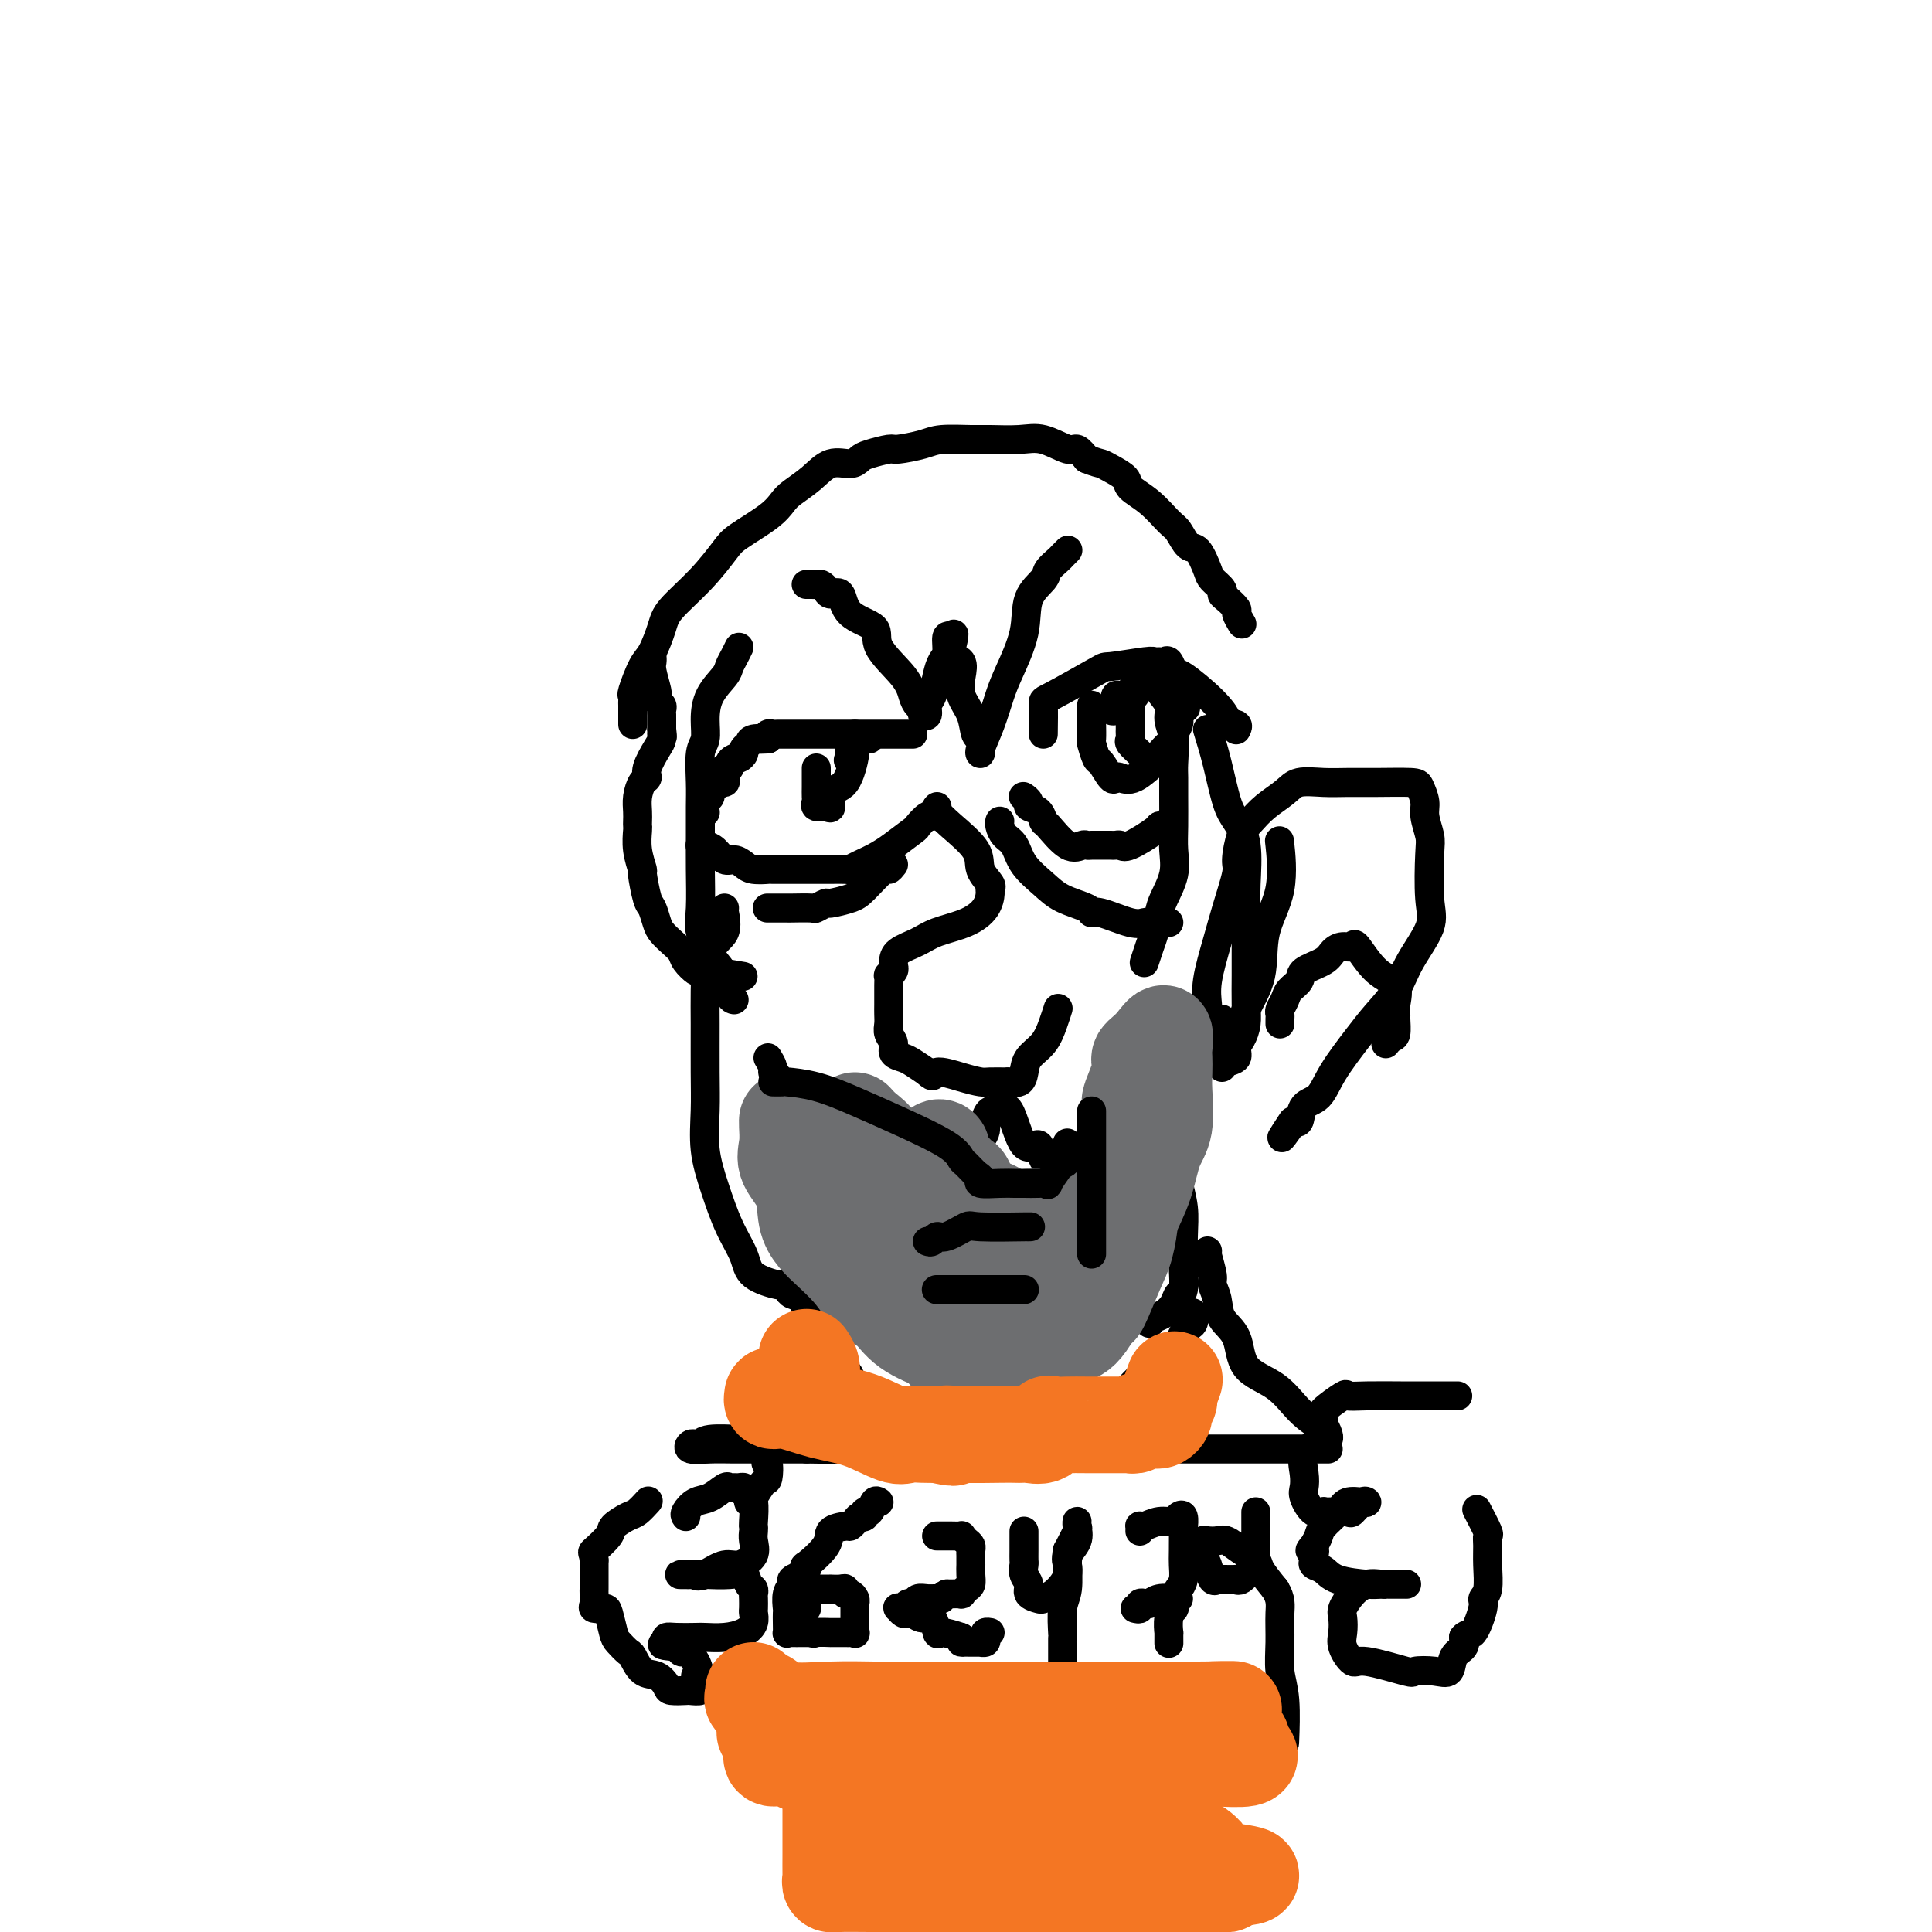 <svg viewBox='0 0 400 400' version='1.1' xmlns='http://www.w3.org/2000/svg' xmlns:xlink='http://www.w3.org/1999/xlink'><g fill='none' stroke='rgb(0,0,0)' stroke-width='6' stroke-linecap='round' stroke-linejoin='round'><path d='M131,150c-0.001,-1.176 -0.002,-2.353 0,-3c0.002,-0.647 0.007,-0.765 0,-1c-0.007,-0.235 -0.024,-0.588 0,-1c0.024,-0.412 0.090,-0.883 0,-1c-0.090,-0.117 -0.337,0.120 0,-1c0.337,-1.120 1.257,-3.595 2,-5c0.743,-1.405 1.309,-1.738 2,-3c0.691,-1.262 1.508,-3.453 2,-5c0.492,-1.547 0.659,-2.451 2,-4c1.341,-1.549 3.854,-3.742 6,-6c2.146,-2.258 3.924,-4.582 5,-6c1.076,-1.418 1.449,-1.929 3,-3c1.551,-1.071 4.280,-2.701 6,-4c1.720,-1.299 2.432,-2.267 3,-3c0.568,-0.733 0.992,-1.233 2,-2c1.008,-0.767 2.599,-1.802 4,-3c1.401,-1.198 2.610,-2.560 4,-3c1.390,-0.440 2.960,0.040 4,0c1.040,-0.040 1.549,-0.602 2,-1c0.451,-0.398 0.845,-0.632 2,-1c1.155,-0.368 3.072,-0.869 4,-1c0.928,-0.131 0.868,0.108 2,0c1.132,-0.108 3.457,-0.564 5,-1c1.543,-0.436 2.305,-0.851 4,-1c1.695,-0.149 4.324,-0.032 6,0c1.676,0.032 2.399,-0.021 4,0c1.601,0.021 4.081,0.116 6,0c1.919,-0.116 3.277,-0.443 5,0c1.723,0.443 3.810,1.658 5,2c1.190,0.342 1.483,-0.188 2,0c0.517,0.188 1.259,1.094 2,2'/><path d='M225,95c1.998,0.811 2.494,0.838 3,1c0.506,0.162 1.021,0.460 2,1c0.979,0.540 2.422,1.322 3,2c0.578,0.678 0.290,1.251 1,2c0.710,0.749 2.416,1.675 4,3c1.584,1.325 3.044,3.048 4,4c0.956,0.952 1.407,1.133 2,2c0.593,0.867 1.330,2.421 2,3c0.670,0.579 1.275,0.183 2,1c0.725,0.817 1.569,2.848 2,4c0.431,1.152 0.449,1.426 1,2c0.551,0.574 1.635,1.448 2,2c0.365,0.552 0.010,0.782 0,1c-0.010,0.218 0.323,0.423 1,1c0.677,0.577 1.697,1.526 2,2c0.303,0.474 -0.111,0.474 0,1c0.111,0.526 0.746,1.579 1,2c0.254,0.421 0.127,0.211 0,0'/><path d='M167,121c-0.089,0.001 -0.178,0.003 0,0c0.178,-0.003 0.624,-0.010 1,0c0.376,0.010 0.682,0.038 1,0c0.318,-0.038 0.648,-0.141 1,0c0.352,0.141 0.726,0.526 1,1c0.274,0.474 0.447,1.037 1,1c0.553,-0.037 1.486,-0.674 2,0c0.514,0.674 0.610,2.659 2,4c1.390,1.341 4.074,2.037 5,3c0.926,0.963 0.095,2.194 1,4c0.905,1.806 3.548,4.186 5,6c1.452,1.814 1.714,3.062 2,4c0.286,0.938 0.598,1.565 1,2c0.402,0.435 0.895,0.676 1,1c0.105,0.324 -0.179,0.729 0,1c0.179,0.271 0.821,0.406 1,0c0.179,-0.406 -0.106,-1.353 0,-2c0.106,-0.647 0.602,-0.993 1,-2c0.398,-1.007 0.698,-2.673 1,-4c0.302,-1.327 0.607,-2.314 1,-3c0.393,-0.686 0.875,-1.069 1,-2c0.125,-0.931 -0.107,-2.409 0,-3c0.107,-0.591 0.554,-0.296 1,0'/><path d='M197,132c0.960,-1.982 0.361,0.563 0,2c-0.361,1.437 -0.482,1.765 0,2c0.482,0.235 1.568,0.375 2,1c0.432,0.625 0.211,1.735 0,3c-0.211,1.265 -0.410,2.685 0,4c0.410,1.315 1.431,2.524 2,4c0.569,1.476 0.687,3.218 1,4c0.313,0.782 0.822,0.602 1,1c0.178,0.398 0.026,1.373 0,2c-0.026,0.627 0.075,0.905 0,1c-0.075,0.095 -0.324,0.005 0,-1c0.324,-1.005 1.222,-2.926 2,-5c0.778,-2.074 1.435,-4.303 2,-6c0.565,-1.697 1.039,-2.863 2,-5c0.961,-2.137 2.408,-5.245 3,-8c0.592,-2.755 0.329,-5.158 1,-7c0.671,-1.842 2.274,-3.124 3,-4c0.726,-0.876 0.573,-1.345 1,-2c0.427,-0.655 1.434,-1.495 2,-2c0.566,-0.505 0.691,-0.674 1,-1c0.309,-0.326 0.803,-0.807 1,-1c0.197,-0.193 0.099,-0.096 0,0'/><path d='M216,152c0.036,-2.455 0.073,-4.910 0,-6c-0.073,-1.090 -0.255,-0.814 2,-2c2.255,-1.186 6.947,-3.835 9,-5c2.053,-1.165 1.467,-0.848 3,-1c1.533,-0.152 5.184,-0.775 7,-1c1.816,-0.225 1.796,-0.053 2,0c0.204,0.053 0.631,-0.014 1,0c0.369,0.014 0.679,0.110 1,0c0.321,-0.110 0.655,-0.426 1,0c0.345,0.426 0.703,1.592 1,2c0.297,0.408 0.532,0.056 2,1c1.468,0.944 4.169,3.185 6,5c1.831,1.815 2.792,3.205 3,4c0.208,0.795 -0.336,0.997 0,1c0.336,0.003 1.552,-0.191 2,0c0.448,0.191 0.128,0.769 0,1c-0.128,0.231 -0.064,0.116 0,0'/><path d='M189,152c-0.278,0.000 -0.556,0.000 -1,0c-0.444,-0.000 -1.054,-0.000 -2,0c-0.946,0.000 -2.229,0.000 -4,0c-1.771,-0.000 -4.029,-0.000 -6,0c-1.971,0.000 -3.655,0.000 -5,0c-1.345,-0.000 -2.353,-0.000 -3,0c-0.647,0.000 -0.934,0.000 -1,0c-0.066,-0.000 0.088,-0.000 0,0c-0.088,0.000 -0.419,0.000 -1,0c-0.581,-0.000 -1.413,-0.000 -2,0c-0.587,0.000 -0.931,0.000 -1,0c-0.069,-0.000 0.135,-0.001 0,0c-0.135,0.001 -0.611,0.004 -1,0c-0.389,-0.004 -0.693,-0.015 -1,0c-0.307,0.015 -0.618,0.056 -1,0c-0.382,-0.056 -0.833,-0.207 -1,0c-0.167,0.207 -0.048,0.774 0,1c0.048,0.226 0.024,0.113 0,0'/><path d='M159,153c-4.758,0.167 -1.652,0.086 -1,0c0.652,-0.086 -1.149,-0.177 -2,0c-0.851,0.177 -0.753,0.621 -1,1c-0.247,0.379 -0.841,0.693 -1,1c-0.159,0.307 0.116,0.608 0,1c-0.116,0.392 -0.623,0.875 -1,1c-0.377,0.125 -0.623,-0.107 -1,0c-0.377,0.107 -0.886,0.553 -1,1c-0.114,0.447 0.168,0.894 0,1c-0.168,0.106 -0.785,-0.130 -1,0c-0.215,0.130 -0.028,0.626 0,1c0.028,0.374 -0.102,0.625 0,1c0.102,0.375 0.435,0.874 0,1c-0.435,0.126 -1.637,-0.122 -2,0c-0.363,0.122 0.113,0.615 0,1c-0.113,0.385 -0.815,0.664 -1,1c-0.185,0.336 0.146,0.729 0,1c-0.146,0.271 -0.770,0.419 -1,1c-0.230,0.581 -0.066,1.595 0,2c0.066,0.405 0.033,0.203 0,0'/><path d='M145,175c-0.065,0.014 -0.131,0.027 0,0c0.131,-0.027 0.458,-0.096 1,0c0.542,0.096 1.298,0.355 2,1c0.702,0.645 1.349,1.675 2,2c0.651,0.325 1.307,-0.057 2,0c0.693,0.057 1.422,0.551 2,1c0.578,0.449 1.003,0.852 2,1c0.997,0.148 2.565,0.040 3,0c0.435,-0.040 -0.265,-0.011 1,0c1.265,0.011 4.493,0.003 6,0c1.507,-0.003 1.292,-0.000 2,0c0.708,0.000 2.338,-0.002 3,0c0.662,0.002 0.357,0.009 1,0c0.643,-0.009 2.233,-0.035 3,0c0.767,0.035 0.709,0.132 1,0c0.291,-0.132 0.930,-0.491 2,-1c1.070,-0.509 2.572,-1.168 4,-2c1.428,-0.832 2.781,-1.838 3,-2c0.219,-0.162 -0.698,0.521 0,0c0.698,-0.521 3.010,-2.244 4,-3c0.990,-0.756 0.657,-0.543 1,-1c0.343,-0.457 1.362,-1.585 2,-2c0.638,-0.415 0.897,-0.119 1,0c0.103,0.119 0.052,0.059 0,0'/><path d='M212,165c-0.127,-0.087 -0.255,-0.173 0,0c0.255,0.173 0.892,0.606 1,1c0.108,0.394 -0.313,0.747 0,1c0.313,0.253 1.358,0.404 2,1c0.642,0.596 0.879,1.638 1,2c0.121,0.362 0.126,0.044 1,1c0.874,0.956 2.618,3.184 4,4c1.382,0.816 2.401,0.219 3,0c0.599,-0.219 0.776,-0.058 1,0c0.224,0.058 0.494,0.015 1,0c0.506,-0.015 1.249,-0.001 2,0c0.751,0.001 1.512,-0.010 2,0c0.488,0.010 0.704,0.041 1,0c0.296,-0.041 0.670,-0.155 1,0c0.330,0.155 0.614,0.578 2,0c1.386,-0.578 3.874,-2.159 5,-3c1.126,-0.841 0.890,-0.944 1,-1c0.110,-0.056 0.566,-0.067 1,0c0.434,0.067 0.848,0.210 1,0c0.152,-0.210 0.044,-0.774 0,-1c-0.044,-0.226 -0.022,-0.113 0,0'/><path d='M194,167c-0.192,0.208 -0.384,0.416 0,1c0.384,0.584 1.342,1.543 3,3c1.658,1.457 4.014,3.411 5,5c0.986,1.589 0.603,2.813 1,4c0.397,1.187 1.575,2.338 2,3c0.425,0.662 0.098,0.835 0,1c-0.098,0.165 0.033,0.323 0,1c-0.033,0.677 -0.229,1.872 -1,3c-0.771,1.128 -2.115,2.190 -4,3c-1.885,0.810 -4.309,1.369 -6,2c-1.691,0.631 -2.648,1.335 -4,2c-1.352,0.665 -3.098,1.293 -4,2c-0.902,0.707 -0.960,1.494 -1,2c-0.040,0.506 -0.063,0.730 0,1c0.063,0.270 0.213,0.586 0,1c-0.213,0.414 -0.789,0.926 -1,1c-0.211,0.074 -0.057,-0.290 0,0c0.057,0.290 0.015,1.232 0,2c-0.015,0.768 -0.005,1.360 0,2c0.005,0.640 0.006,1.326 0,2c-0.006,0.674 -0.017,1.336 0,2c0.017,0.664 0.063,1.330 0,2c-0.063,0.670 -0.236,1.345 0,2c0.236,0.655 0.881,1.292 1,2c0.119,0.708 -0.288,1.489 0,2c0.288,0.511 1.270,0.753 2,1c0.730,0.247 1.209,0.499 2,1c0.791,0.501 1.896,1.250 3,2'/><path d='M192,222c1.447,1.503 1.064,0.259 2,0c0.936,-0.259 3.191,0.466 5,1c1.809,0.534 3.171,0.876 4,1c0.829,0.124 1.126,0.028 2,0c0.874,-0.028 2.327,0.012 3,0c0.673,-0.012 0.568,-0.074 1,0c0.432,0.074 1.400,0.285 2,0c0.600,-0.285 0.830,-1.064 1,-2c0.170,-0.936 0.280,-2.027 1,-3c0.720,-0.973 2.049,-1.828 3,-3c0.951,-1.172 1.525,-2.662 2,-4c0.475,-1.338 0.850,-2.525 1,-3c0.150,-0.475 0.075,-0.237 0,0'/><path d='M169,159c0.000,0.212 0.001,0.424 0,1c-0.001,0.576 -0.002,1.517 0,2c0.002,0.483 0.007,0.507 0,1c-0.007,0.493 -0.026,1.456 0,2c0.026,0.544 0.095,0.671 0,1c-0.095,0.329 -0.356,0.860 0,1c0.356,0.140 1.329,-0.113 2,0c0.671,0.113 1.041,0.591 1,0c-0.041,-0.591 -0.494,-2.252 0,-3c0.494,-0.748 1.936,-0.582 3,-2c1.064,-1.418 1.749,-4.419 2,-6c0.251,-1.581 0.067,-1.743 0,-2c-0.067,-0.257 -0.018,-0.608 0,-1c0.018,-0.392 0.005,-0.826 0,-1c-0.005,-0.174 -0.003,-0.087 0,0'/><path d='M226,146c-0.001,0.203 -0.001,0.405 0,1c0.001,0.595 0.004,1.582 0,2c-0.004,0.418 -0.013,0.267 0,1c0.013,0.733 0.049,2.351 0,3c-0.049,0.649 -0.182,0.328 0,1c0.182,0.672 0.677,2.337 1,3c0.323,0.663 0.472,0.325 1,1c0.528,0.675 1.436,2.364 2,3c0.564,0.636 0.786,0.217 1,0c0.214,-0.217 0.420,-0.234 1,0c0.580,0.234 1.532,0.719 3,0c1.468,-0.719 3.451,-2.640 5,-4c1.549,-1.360 2.664,-2.158 3,-3c0.336,-0.842 -0.106,-1.728 0,-3c0.106,-1.272 0.760,-2.928 1,-4c0.240,-1.072 0.065,-1.558 0,-2c-0.065,-0.442 -0.018,-0.841 0,-1c0.018,-0.159 0.009,-0.080 0,0'/><path d='M235,144c-0.423,0.336 -0.845,0.671 -1,1c-0.155,0.329 -0.041,0.651 0,1c0.041,0.349 0.011,0.723 0,1c-0.011,0.277 -0.002,0.456 0,1c0.002,0.544 -0.001,1.454 0,2c0.001,0.546 0.007,0.727 0,1c-0.007,0.273 -0.028,0.637 0,1c0.028,0.363 0.105,0.726 0,1c-0.105,0.274 -0.390,0.460 0,1c0.390,0.540 1.457,1.434 2,2c0.543,0.566 0.561,0.805 1,1c0.439,0.195 1.298,0.348 2,0c0.702,-0.348 1.246,-1.195 2,-2c0.754,-0.805 1.719,-1.566 2,-2c0.281,-0.434 -0.121,-0.541 0,-1c0.121,-0.459 0.764,-1.271 1,-2c0.236,-0.729 0.063,-1.376 0,-2c-0.063,-0.624 -0.017,-1.225 0,-2c0.017,-0.775 0.005,-1.723 0,-2c-0.005,-0.277 -0.001,0.118 0,0c0.001,-0.118 0.000,-0.748 0,-1c-0.000,-0.252 -0.000,-0.126 0,0'/><path d='M232,144c0.114,0.024 0.228,0.048 0,0c-0.228,-0.048 -0.797,-0.169 -1,0c-0.203,0.169 -0.041,0.629 0,1c0.041,0.371 -0.041,0.652 0,1c0.041,0.348 0.204,0.762 0,1c-0.204,0.238 -0.774,0.300 -1,0c-0.226,-0.300 -0.106,-0.964 0,-1c0.106,-0.036 0.199,0.554 1,0c0.801,-0.554 2.309,-2.254 3,-3c0.691,-0.746 0.566,-0.540 1,-1c0.434,-0.460 1.426,-1.587 2,-2c0.574,-0.413 0.731,-0.112 1,0c0.269,0.112 0.649,0.036 1,0c0.351,-0.036 0.671,-0.031 1,0c0.329,0.031 0.666,0.088 1,0c0.334,-0.088 0.664,-0.322 1,0c0.336,0.322 0.678,1.200 1,2c0.322,0.800 0.625,1.523 1,2c0.375,0.477 0.821,0.708 1,1c0.179,0.292 0.089,0.646 0,1'/><path d='M245,146c0.833,1.000 0.417,0.500 0,0'/><path d='M180,153c-0.447,-0.007 -0.894,-0.013 -1,0c-0.106,0.013 0.129,0.046 0,0c-0.129,-0.046 -0.623,-0.171 -1,0c-0.377,0.171 -0.637,0.637 -1,1c-0.363,0.363 -0.829,0.623 -1,1c-0.171,0.377 -0.046,0.871 0,1c0.046,0.129 0.013,-0.106 0,0c-0.013,0.106 -0.007,0.553 0,1'/><path d='M176,157c-0.667,0.667 -0.333,0.333 0,0'/><path d='M185,179c-0.415,0.530 -0.830,1.060 -1,1c-0.170,-0.060 -0.096,-0.711 -1,0c-0.904,0.711 -2.786,2.783 -4,4c-1.214,1.217 -1.761,1.580 -3,2c-1.239,0.420 -3.169,0.897 -4,1c-0.831,0.103 -0.561,-0.169 -1,0c-0.439,0.169 -1.587,0.777 -2,1c-0.413,0.223 -0.090,0.060 -1,0c-0.910,-0.060 -3.053,-0.016 -4,0c-0.947,0.016 -0.697,0.004 -1,0c-0.303,-0.004 -1.158,-0.001 -2,0c-0.842,0.001 -1.669,0.000 -2,0c-0.331,-0.000 -0.165,-0.000 0,0'/><path d='M207,170c-0.062,0.232 -0.123,0.463 0,1c0.123,0.537 0.432,1.379 1,2c0.568,0.621 1.396,1.020 2,2c0.604,0.980 0.984,2.540 2,4c1.016,1.460 2.667,2.820 4,4c1.333,1.180 2.349,2.180 4,3c1.651,0.820 3.938,1.459 5,2c1.062,0.541 0.900,0.982 1,1c0.100,0.018 0.460,-0.387 2,0c1.540,0.387 4.258,1.568 6,2c1.742,0.432 2.508,0.116 3,0c0.492,-0.116 0.710,-0.031 1,0c0.290,0.031 0.652,0.008 1,0c0.348,-0.008 0.681,-0.002 1,0c0.319,0.002 0.624,0.001 1,0c0.376,-0.001 0.822,-0.000 1,0c0.178,0.000 0.089,0.000 0,0'/><path d='M159,219c0.445,0.731 0.891,1.463 1,2c0.109,0.537 -0.118,0.881 0,1c0.118,0.119 0.581,0.013 1,1c0.419,0.987 0.794,3.066 1,4c0.206,0.934 0.244,0.724 1,1c0.756,0.276 2.231,1.037 3,2c0.769,0.963 0.833,2.128 1,3c0.167,0.872 0.437,1.452 1,2c0.563,0.548 1.419,1.065 2,2c0.581,0.935 0.887,2.289 2,3c1.113,0.711 3.032,0.780 4,1c0.968,0.220 0.986,0.591 1,1c0.014,0.409 0.023,0.856 1,1c0.977,0.144 2.921,-0.016 4,0c1.079,0.016 1.295,0.207 3,0c1.705,-0.207 4.901,-0.814 7,-1c2.099,-0.186 3.100,0.048 5,-1c1.900,-1.048 4.699,-3.377 6,-5c1.301,-1.623 1.104,-2.538 1,-3c-0.104,-0.462 -0.114,-0.471 0,-1c0.114,-0.529 0.350,-1.579 1,-2c0.650,-0.421 1.712,-0.215 2,0c0.288,0.215 -0.198,0.437 0,0c0.198,-0.437 1.078,-1.532 2,0c0.922,1.532 1.884,5.693 3,7c1.116,1.307 2.385,-0.238 3,0c0.615,0.238 0.576,2.260 1,3c0.424,0.740 1.309,0.198 2,0c0.691,-0.198 1.186,-0.053 2,0c0.814,0.053 1.947,0.015 3,0c1.053,-0.015 2.027,-0.008 3,0'/><path d='M226,240c2.033,0.080 2.115,0.280 3,0c0.885,-0.280 2.573,-1.038 4,-2c1.427,-0.962 2.594,-2.127 4,-3c1.406,-0.873 3.050,-1.455 4,-3c0.950,-1.545 1.206,-4.054 2,-6c0.794,-1.946 2.125,-3.331 3,-5c0.875,-1.669 1.295,-3.624 2,-5c0.705,-1.376 1.695,-2.172 2,-3c0.305,-0.828 -0.076,-1.686 0,-2c0.076,-0.314 0.608,-0.084 1,0c0.392,0.084 0.644,0.023 1,0c0.356,-0.023 0.816,-0.006 1,0c0.184,0.006 0.092,0.003 0,0'/><path d='M189,253c0.642,0.000 1.284,0.000 2,0c0.716,0.000 1.505,0.000 3,0c1.495,0.000 3.697,0.000 5,0c1.303,-0.000 1.708,0.000 4,0c2.292,0.000 6.470,0.000 9,0c2.530,-0.000 3.412,-0.000 4,0c0.588,0.000 0.882,0.000 1,0c0.118,0.000 0.059,0.000 0,0'/><path d='M176,264c1.150,-0.000 2.301,-0.000 3,0c0.699,0.000 0.947,0.001 2,0c1.053,-0.001 2.911,-0.003 4,0c1.089,0.003 1.410,0.011 2,0c0.590,-0.011 1.451,-0.042 2,0c0.549,0.042 0.786,0.155 1,0c0.214,-0.155 0.404,-0.580 1,-1c0.596,-0.420 1.599,-0.834 2,-1c0.401,-0.166 0.201,-0.083 0,0'/><path d='M150,188c-0.083,0.036 -0.166,0.073 0,1c0.166,0.927 0.580,2.745 0,4c-0.580,1.255 -2.155,1.946 -3,4c-0.845,2.054 -0.960,5.471 -1,8c-0.040,2.529 -0.005,4.172 0,7c0.005,2.828 -0.018,6.842 0,10c0.018,3.158 0.078,5.460 0,8c-0.078,2.540 -0.295,5.317 0,8c0.295,2.683 1.102,5.273 2,8c0.898,2.727 1.886,5.592 3,8c1.114,2.408 2.354,4.361 3,6c0.646,1.639 0.697,2.964 2,4c1.303,1.036 3.858,1.782 5,2c1.142,0.218 0.870,-0.091 1,0c0.130,0.091 0.663,0.581 1,1c0.337,0.419 0.480,0.765 1,1c0.520,0.235 1.419,0.358 2,1c0.581,0.642 0.844,1.803 1,3c0.156,1.197 0.206,2.432 1,4c0.794,1.568 2.331,3.470 4,5c1.669,1.530 3.469,2.687 4,4c0.531,1.313 -0.206,2.783 1,4c1.206,1.217 4.355,2.183 6,3c1.645,0.817 1.787,1.487 3,2c1.213,0.513 3.496,0.870 5,1c1.504,0.130 2.228,0.035 4,0c1.772,-0.035 4.593,-0.009 6,0c1.407,0.009 1.402,0.003 3,0c1.598,-0.003 4.799,-0.001 8,0'/><path d='M212,295c4.553,0.160 2.934,0.059 3,0c0.066,-0.059 1.815,-0.077 3,0c1.185,0.077 1.804,0.247 3,0c1.196,-0.247 2.967,-0.913 4,-1c1.033,-0.087 1.326,0.404 3,-1c1.674,-1.404 4.729,-4.704 7,-7c2.271,-2.296 3.757,-3.589 5,-4c1.243,-0.411 2.242,0.061 3,-1c0.758,-1.061 1.275,-3.656 2,-5c0.725,-1.344 1.657,-1.439 2,-2c0.343,-0.561 0.098,-1.589 0,-2c-0.098,-0.411 -0.049,-0.206 0,0'/><path d='M250,211c0.049,-0.902 0.098,-1.803 0,-3c-0.098,-1.197 -0.342,-2.688 0,-5c0.342,-2.312 1.271,-5.445 2,-8c0.729,-2.555 1.259,-4.532 2,-7c0.741,-2.468 1.695,-5.427 2,-7c0.305,-1.573 -0.038,-1.762 0,-3c0.038,-1.238 0.459,-3.527 1,-5c0.541,-1.473 1.204,-2.132 2,-3c0.796,-0.868 1.727,-1.945 3,-3c1.273,-1.055 2.889,-2.086 4,-3c1.111,-0.914 1.716,-1.709 3,-2c1.284,-0.291 3.247,-0.077 5,0c1.753,0.077 3.297,0.016 5,0c1.703,-0.016 3.566,0.014 6,0c2.434,-0.014 5.441,-0.071 7,0c1.559,0.071 1.672,0.271 2,1c0.328,0.729 0.872,1.986 1,3c0.128,1.014 -0.158,1.784 0,3c0.158,1.216 0.762,2.880 1,4c0.238,1.120 0.112,1.698 0,4c-0.112,2.302 -0.210,6.327 0,9c0.210,2.673 0.729,3.993 0,6c-0.729,2.007 -2.706,4.699 -4,7c-1.294,2.301 -1.907,4.210 -3,6c-1.093,1.790 -2.668,3.461 -4,5c-1.332,1.539 -2.423,2.945 -4,5c-1.577,2.055 -3.641,4.758 -5,7c-1.359,2.242 -2.014,4.024 -3,5c-0.986,0.976 -2.304,1.147 -3,2c-0.696,0.853 -0.770,2.386 -1,3c-0.230,0.614 -0.615,0.307 -1,0'/><path d='M268,232c-4.578,6.444 -2.022,2.556 -1,1c1.022,-1.556 0.511,-0.778 0,0'/><path d='M265,212c-0.007,-0.327 -0.014,-0.654 0,-1c0.014,-0.346 0.050,-0.712 0,-1c-0.050,-0.288 -0.185,-0.500 0,-1c0.185,-0.500 0.690,-1.289 1,-2c0.310,-0.711 0.425,-1.346 1,-2c0.575,-0.654 1.610,-1.328 2,-2c0.390,-0.672 0.136,-1.342 1,-2c0.864,-0.658 2.845,-1.305 4,-2c1.155,-0.695 1.483,-1.437 2,-2c0.517,-0.563 1.222,-0.945 2,-1c0.778,-0.055 1.630,0.219 2,0c0.370,-0.219 0.257,-0.931 1,0c0.743,0.931 2.343,3.504 4,5c1.657,1.496 3.373,1.914 4,3c0.627,1.086 0.165,2.840 0,4c-0.165,1.160 -0.034,1.726 0,2c0.034,0.274 -0.030,0.256 0,1c0.030,0.744 0.152,2.251 0,3c-0.152,0.749 -0.579,0.740 -1,1c-0.421,0.260 -0.834,0.789 -1,1c-0.166,0.211 -0.083,0.106 0,0'/><path d='M251,212c0.003,0.632 0.006,1.265 0,2c-0.006,0.735 -0.019,1.574 0,2c0.019,0.426 0.072,0.439 0,1c-0.072,0.561 -0.267,1.671 0,2c0.267,0.329 0.997,-0.123 1,0c0.003,0.123 -0.720,0.822 0,0c0.720,-0.822 2.884,-3.166 4,-5c1.116,-1.834 1.185,-3.158 2,-5c0.815,-1.842 2.376,-4.201 3,-7c0.624,-2.799 0.312,-6.039 1,-9c0.688,-2.961 2.378,-5.643 3,-9c0.622,-3.357 0.178,-7.388 0,-9c-0.178,-1.612 -0.089,-0.806 0,0'/><path d='M153,134c-0.318,0.656 -0.635,1.312 -1,2c-0.365,0.688 -0.776,1.409 -1,2c-0.224,0.591 -0.260,1.050 -1,2c-0.740,0.950 -2.184,2.389 -3,4c-0.816,1.611 -1.003,3.395 -1,5c0.003,1.605 0.197,3.032 0,4c-0.197,0.968 -0.785,1.476 -1,3c-0.215,1.524 -0.057,4.063 0,6c0.057,1.937 0.013,3.273 0,5c-0.013,1.727 0.003,3.846 0,6c-0.003,2.154 -0.027,4.344 0,7c0.027,2.656 0.105,5.777 0,8c-0.105,2.223 -0.393,3.548 0,5c0.393,1.452 1.468,3.030 2,4c0.532,0.970 0.521,1.332 1,2c0.479,0.668 1.448,1.643 2,3c0.552,1.357 0.687,3.096 1,4c0.313,0.904 0.804,0.973 1,1c0.196,0.027 0.098,0.014 0,0'/><path d='M243,240c0.453,1.157 0.906,2.315 1,3c0.094,0.685 -0.171,0.898 0,2c0.171,1.102 0.779,3.094 1,5c0.221,1.906 0.056,3.724 0,6c-0.056,2.276 -0.003,5.008 0,6c0.003,0.992 -0.043,0.245 0,1c0.043,0.755 0.177,3.014 0,4c-0.177,0.986 -0.664,0.699 -1,1c-0.336,0.301 -0.521,1.191 -1,2c-0.479,0.809 -1.252,1.536 -2,2c-0.748,0.464 -1.471,0.663 -2,1c-0.529,0.337 -0.866,0.810 -1,1c-0.134,0.190 -0.067,0.095 0,0'/><path d='M185,266c0.307,0.409 0.613,0.817 1,1c0.387,0.183 0.854,0.140 1,0c0.146,-0.140 -0.031,-0.377 1,0c1.031,0.377 3.268,1.369 6,2c2.732,0.631 5.958,0.900 8,1c2.042,0.100 2.901,0.030 5,0c2.099,-0.030 5.438,-0.022 9,0c3.562,0.022 7.346,0.057 9,0c1.654,-0.057 1.176,-0.208 1,0c-0.176,0.208 -0.050,0.774 0,1c0.050,0.226 0.025,0.113 0,0'/><path d='M250,151c0.663,2.148 1.326,4.297 2,7c0.674,2.703 1.357,5.962 2,8c0.643,2.038 1.244,2.856 2,4c0.756,1.144 1.667,2.614 2,5c0.333,2.386 0.089,5.688 0,8c-0.089,2.312 -0.023,3.633 0,6c0.023,2.367 0.004,5.779 0,8c-0.004,2.221 0.009,3.252 0,5c-0.009,1.748 -0.039,4.212 0,6c0.039,1.788 0.148,2.898 0,4c-0.148,1.102 -0.551,2.194 -1,3c-0.449,0.806 -0.944,1.327 -1,2c-0.056,0.673 0.325,1.500 0,2c-0.325,0.500 -1.357,0.673 -2,1c-0.643,0.327 -0.898,0.808 -1,1c-0.102,0.192 -0.051,0.096 0,0'/><path d='M135,136c-0.008,-0.083 -0.016,-0.166 0,0c0.016,0.166 0.057,0.579 0,1c-0.057,0.421 -0.212,0.848 0,2c0.212,1.152 0.793,3.030 1,4c0.207,0.970 0.041,1.033 0,1c-0.041,-0.033 0.041,-0.164 0,0c-0.041,0.164 -0.207,0.621 0,1c0.207,0.379 0.788,0.679 1,1c0.212,0.321 0.057,0.663 0,1c-0.057,0.337 -0.015,0.668 0,1c0.015,0.332 0.004,0.666 0,1c-0.004,0.334 -0.001,0.667 0,1c0.001,0.333 0.001,0.667 0,1'/><path d='M137,151c0.302,2.504 0.057,1.263 0,1c-0.057,-0.263 0.073,0.453 0,1c-0.073,0.547 -0.349,0.926 -1,2c-0.651,1.074 -1.677,2.844 -2,4c-0.323,1.156 0.057,1.700 0,2c-0.057,0.300 -0.551,0.357 -1,1c-0.449,0.643 -0.852,1.872 -1,3c-0.148,1.128 -0.041,2.156 0,3c0.041,0.844 0.015,1.506 0,2c-0.015,0.494 -0.019,0.821 0,1c0.019,0.179 0.061,0.209 0,1c-0.061,0.791 -0.224,2.343 0,4c0.224,1.657 0.834,3.420 1,4c0.166,0.580 -0.111,-0.025 0,1c0.111,1.025 0.610,3.678 1,5c0.390,1.322 0.672,1.313 1,2c0.328,0.687 0.703,2.070 1,3c0.297,0.930 0.518,1.406 1,2c0.482,0.594 1.226,1.307 2,2c0.774,0.693 1.578,1.366 2,2c0.422,0.634 0.461,1.228 1,2c0.539,0.772 1.577,1.722 2,2c0.423,0.278 0.229,-0.118 2,0c1.771,0.118 5.506,0.748 7,1c1.494,0.252 0.747,0.126 0,0'/><path d='M238,139c0.372,0.156 0.745,0.311 1,1c0.255,0.689 0.394,1.910 1,3c0.606,1.090 1.679,2.048 2,3c0.321,0.952 -0.110,1.897 0,3c0.110,1.103 0.762,2.363 1,4c0.238,1.637 0.063,3.651 0,5c-0.063,1.349 -0.015,2.032 0,3c0.015,0.968 -0.003,2.220 0,4c0.003,1.780 0.026,4.089 0,6c-0.026,1.911 -0.101,3.425 0,5c0.101,1.575 0.378,3.211 0,5c-0.378,1.789 -1.411,3.730 -2,5c-0.589,1.270 -0.732,1.868 -1,3c-0.268,1.132 -0.659,2.798 -1,4c-0.341,1.202 -0.630,1.939 -1,3c-0.370,1.061 -0.820,2.446 -1,3c-0.180,0.554 -0.090,0.277 0,0'/><path d='M142,314c-0.158,-0.210 -0.316,-0.420 0,-1c0.316,-0.580 1.107,-1.528 2,-2c0.893,-0.472 1.888,-0.466 3,-1c1.112,-0.534 2.340,-1.608 3,-2c0.660,-0.392 0.750,-0.102 1,0c0.250,0.102 0.659,0.016 1,0c0.341,-0.016 0.612,0.039 1,0c0.388,-0.039 0.892,-0.172 1,0c0.108,0.172 -0.181,0.649 0,1c0.181,0.351 0.833,0.577 1,1c0.167,0.423 -0.151,1.044 0,1c0.151,-0.044 0.772,-0.753 1,0c0.228,0.753 0.064,2.967 0,4c-0.064,1.033 -0.026,0.883 0,1c0.026,0.117 0.041,0.499 0,1c-0.041,0.501 -0.138,1.120 0,2c0.138,0.880 0.511,2.019 0,3c-0.511,0.981 -1.907,1.803 -3,2c-1.093,0.197 -1.884,-0.229 -3,0c-1.116,0.229 -2.558,1.115 -4,2'/><path d='M146,326c-1.945,0.619 -1.809,0.166 -2,0c-0.191,-0.166 -0.710,-0.045 -1,0c-0.290,0.045 -0.353,0.012 -1,0c-0.647,-0.012 -1.879,-0.005 -1,0c0.879,0.005 3.870,0.008 5,0c1.130,-0.008 0.397,-0.027 1,0c0.603,0.027 2.540,0.102 4,0c1.460,-0.102 2.444,-0.379 3,0c0.556,0.379 0.685,1.415 1,2c0.315,0.585 0.816,0.719 1,1c0.184,0.281 0.050,0.708 0,1c-0.050,0.292 -0.018,0.449 0,1c0.018,0.551 0.022,1.496 0,2c-0.022,0.504 -0.069,0.566 0,1c0.069,0.434 0.253,1.241 0,2c-0.253,0.759 -0.942,1.472 -2,2c-1.058,0.528 -2.483,0.873 -4,1c-1.517,0.127 -3.125,0.037 -4,0c-0.875,-0.037 -1.018,-0.020 -2,0c-0.982,0.020 -2.803,0.044 -4,0c-1.197,-0.044 -1.771,-0.155 -2,0c-0.229,0.155 -0.115,0.578 0,1'/><path d='M138,340c-2.384,0.779 0.657,0.727 2,1c1.343,0.273 0.987,0.871 1,1c0.013,0.129 0.395,-0.211 1,0c0.605,0.211 1.432,0.975 2,2c0.568,1.025 0.877,2.313 1,3c0.123,0.687 0.060,0.772 0,1c-0.060,0.228 -0.118,0.597 0,1c0.118,0.403 0.411,0.838 0,1c-0.411,0.162 -1.527,0.050 -2,0c-0.473,-0.050 -0.304,-0.039 -1,0c-0.696,0.039 -2.256,0.105 -3,0c-0.744,-0.105 -0.670,-0.380 -1,-1c-0.330,-0.620 -1.062,-1.584 -2,-2c-0.938,-0.416 -2.083,-0.283 -3,-1c-0.917,-0.717 -1.608,-2.283 -2,-3c-0.392,-0.717 -0.485,-0.585 -1,-1c-0.515,-0.415 -1.452,-1.379 -2,-2c-0.548,-0.621 -0.707,-0.900 -1,-2c-0.293,-1.100 -0.719,-3.019 -1,-4c-0.281,-0.981 -0.415,-1.022 -1,-1c-0.585,0.022 -1.621,0.109 -2,0c-0.379,-0.109 -0.102,-0.413 0,-1c0.102,-0.587 0.027,-1.459 0,-2c-0.027,-0.541 -0.007,-0.753 0,-1c0.007,-0.247 0.002,-0.528 0,-1c-0.002,-0.472 -0.001,-1.135 0,-2c0.001,-0.865 0.000,-1.933 0,-3'/><path d='M123,323c-0.177,-1.842 -0.620,-1.448 0,-2c0.620,-0.552 2.303,-2.050 3,-3c0.697,-0.950 0.408,-1.351 1,-2c0.592,-0.649 2.066,-1.545 3,-2c0.934,-0.455 1.328,-0.469 2,-1c0.672,-0.531 1.620,-1.580 2,-2c0.380,-0.420 0.190,-0.210 0,0'/><path d='M301,289c0.720,0.000 1.439,0.001 0,0c-1.439,-0.001 -5.037,-0.003 -7,0c-1.963,0.003 -2.293,0.011 -4,0c-1.707,-0.011 -4.793,-0.041 -7,0c-2.207,0.041 -3.534,0.153 -4,0c-0.466,-0.153 -0.069,-0.573 -1,0c-0.931,0.573 -3.188,2.138 -4,3c-0.812,0.862 -0.179,1.022 0,2c0.179,0.978 -0.097,2.774 -1,4c-0.903,1.226 -2.433,1.881 -3,3c-0.567,1.119 -0.172,2.703 0,4c0.172,1.297 0.122,2.309 0,3c-0.122,0.691 -0.315,1.061 0,2c0.315,0.939 1.139,2.447 2,3c0.861,0.553 1.760,0.150 2,0c0.240,-0.150 -0.178,-0.048 0,0c0.178,0.048 0.952,0.041 2,0c1.048,-0.041 2.371,-0.116 3,0c0.629,0.116 0.565,0.422 1,0c0.435,-0.422 1.369,-1.572 2,-2c0.631,-0.428 0.957,-0.133 1,0c0.043,0.133 -0.198,0.104 -1,0c-0.802,-0.104 -2.165,-0.285 -3,0c-0.835,0.285 -1.141,1.035 -2,2c-0.859,0.965 -2.270,2.144 -3,3c-0.730,0.856 -0.780,1.387 -1,2c-0.220,0.613 -0.610,1.306 -1,2'/><path d='M272,320c-1.545,1.571 -0.408,0.997 0,1c0.408,0.003 0.087,0.582 0,1c-0.087,0.418 0.060,0.676 0,1c-0.060,0.324 -0.327,0.714 0,1c0.327,0.286 1.250,0.469 2,1c0.750,0.531 1.328,1.410 3,2c1.672,0.590 4.438,0.890 6,1c1.562,0.110 1.922,0.029 3,0c1.078,-0.029 2.876,-0.008 4,0c1.124,0.008 1.574,0.001 1,0c-0.574,-0.001 -2.174,0.005 -3,0c-0.826,-0.005 -0.880,-0.019 -1,0c-0.120,0.019 -0.305,0.073 -1,0c-0.695,-0.073 -1.898,-0.273 -3,0c-1.102,0.273 -2.101,1.020 -3,2c-0.899,0.980 -1.698,2.194 -2,3c-0.302,0.806 -0.105,1.205 0,2c0.105,0.795 0.120,1.986 0,3c-0.120,1.014 -0.375,1.851 0,3c0.375,1.149 1.381,2.608 2,3c0.619,0.392 0.853,-0.285 3,0c2.147,0.285 6.209,1.531 8,2c1.791,0.469 1.310,0.162 2,0c0.690,-0.162 2.549,-0.179 4,0c1.451,0.179 2.492,0.553 3,0c0.508,-0.553 0.483,-2.034 1,-3c0.517,-0.966 1.576,-1.419 2,-2c0.424,-0.581 0.212,-1.291 0,-2'/><path d='M303,339c0.791,-1.035 1.270,-0.121 2,-1c0.730,-0.879 1.712,-3.551 2,-5c0.288,-1.449 -0.120,-1.674 0,-2c0.120,-0.326 0.766,-0.753 1,-2c0.234,-1.247 0.055,-3.316 0,-5c-0.055,-1.684 0.013,-2.984 0,-4c-0.013,-1.016 -0.107,-1.746 0,-2c0.107,-0.254 0.413,-0.030 0,-1c-0.413,-0.970 -1.547,-3.134 -2,-4c-0.453,-0.866 -0.227,-0.433 0,0'/><path d='M204,299c-0.424,0.113 -0.848,0.226 -1,0c-0.152,-0.226 -0.033,-0.793 0,-1c0.033,-0.207 -0.020,-0.056 0,0c0.020,0.056 0.112,0.015 -1,0c-1.112,-0.015 -3.430,-0.004 -5,0c-1.570,0.004 -2.394,0.001 -3,0c-0.606,-0.001 -0.994,-0.000 -2,0c-1.006,0.000 -2.628,0.000 -4,0c-1.372,-0.000 -2.492,-0.000 -4,0c-1.508,0.000 -3.405,0.000 -6,0c-2.595,-0.000 -5.889,-0.001 -7,0c-1.111,0.001 -0.039,0.004 -2,0c-1.961,-0.004 -6.955,-0.015 -10,0c-3.045,0.015 -4.139,0.057 -6,0c-1.861,-0.057 -4.487,-0.212 -6,0c-1.513,0.212 -1.911,0.793 -2,1c-0.089,0.207 0.131,0.041 0,0c-0.131,-0.041 -0.614,0.041 -1,0c-0.386,-0.041 -0.676,-0.207 -1,0c-0.324,0.207 -0.684,0.788 0,1c0.684,0.212 2.410,0.057 4,0c1.590,-0.057 3.043,-0.015 5,0c1.957,0.015 4.416,0.004 7,0c2.584,-0.004 5.292,-0.002 8,0'/><path d='M167,300c6.502,0.155 11.256,0.041 14,0c2.744,-0.041 3.476,-0.011 4,0c0.524,0.011 0.838,0.003 2,0c1.162,-0.003 3.172,-0.001 5,0c1.828,0.001 3.475,0.000 5,0c1.525,-0.000 2.930,-0.000 5,0c2.070,0.000 4.807,0.000 8,0c3.193,-0.000 6.841,-0.000 10,0c3.159,0.000 5.827,0.000 8,0c2.173,-0.000 3.851,-0.000 5,0c1.149,0.000 1.770,0.000 3,0c1.230,-0.000 3.071,-0.000 4,0c0.929,0.000 0.948,0.000 2,0c1.052,-0.000 3.138,-0.000 5,0c1.862,0.000 3.501,0.000 5,0c1.499,-0.000 2.860,-0.000 4,0c1.140,0.000 2.060,0.000 3,0c0.940,-0.000 1.901,-0.000 3,0c1.099,0.000 2.336,0.000 3,0c0.664,-0.000 0.755,-0.000 1,0c0.245,0.000 0.646,0.000 1,0c0.354,-0.000 0.663,0.000 1,0c0.337,0.000 0.702,0.000 1,0c0.298,0.000 0.528,0.000 1,0c0.472,0.000 1.184,0.000 2,0c0.816,0.000 1.734,0.000 2,0c0.266,0.000 -0.121,0.000 0,0c0.121,0.000 0.749,0.000 1,0c0.251,0.000 0.126,0.000 0,0'/><path d='M144,347c-0.006,0.309 -0.012,0.619 0,1c0.012,0.381 0.041,0.834 0,1c-0.041,0.166 -0.153,0.044 1,0c1.153,-0.044 3.573,-0.012 5,0c1.427,0.012 1.863,0.003 4,0c2.137,-0.003 5.974,-0.001 10,0c4.026,0.001 8.240,0.000 12,0c3.760,-0.000 7.066,-0.000 11,0c3.934,0.000 8.498,0.000 12,0c3.502,-0.000 5.943,-0.000 9,0c3.057,0.000 6.728,0.000 10,0c3.272,-0.000 6.143,-0.001 9,0c2.857,0.001 5.699,0.003 9,0c3.301,-0.003 7.060,-0.011 10,0c2.940,0.011 5.059,0.041 6,0c0.941,-0.041 0.702,-0.155 1,0c0.298,0.155 1.132,0.577 1,1c-0.132,0.423 -1.231,0.845 -2,1c-0.769,0.155 -1.206,0.041 -2,0c-0.794,-0.041 -1.943,-0.011 -5,0c-3.057,0.011 -8.022,0.003 -14,0c-5.978,-0.003 -12.969,-0.001 -20,0c-7.031,0.001 -14.101,0.000 -23,0c-8.899,-0.000 -19.627,-0.000 -25,0c-5.373,0.000 -5.392,0.000 -5,0c0.392,-0.000 1.196,-0.000 2,0'/><path d='M160,351c-14.227,0.309 -3.793,0.083 3,0c6.793,-0.083 9.947,-0.022 15,0c5.053,0.022 12.004,0.006 19,0c6.996,-0.006 14.035,-0.002 19,0c4.965,0.002 7.856,0.000 11,0c3.144,-0.000 6.541,-0.000 8,0c1.459,0.000 0.979,0.000 1,0c0.021,-0.000 0.544,-0.000 1,0c0.456,0.000 0.845,0.000 1,0c0.155,-0.000 0.078,-0.000 0,0'/><path d='M250,259c-0.121,0.013 -0.242,0.026 0,1c0.242,0.974 0.846,2.908 1,4c0.154,1.092 -0.142,1.342 0,2c0.142,0.658 0.722,1.725 1,3c0.278,1.275 0.254,2.760 1,4c0.746,1.240 2.263,2.235 3,4c0.737,1.765 0.694,4.299 2,6c1.306,1.701 3.961,2.567 6,4c2.039,1.433 3.460,3.431 5,5c1.540,1.569 3.197,2.708 4,3c0.803,0.292 0.751,-0.262 1,0c0.249,0.262 0.798,1.340 1,2c0.202,0.660 0.058,0.903 0,1c-0.058,0.097 -0.029,0.049 0,0'/><path d='M169,279c0.010,1.156 0.019,2.312 0,3c-0.019,0.688 -0.068,0.909 0,1c0.068,0.091 0.252,0.050 0,1c-0.252,0.950 -0.939,2.889 -2,5c-1.061,2.111 -2.494,4.395 -3,5c-0.506,0.605 -0.085,-0.468 -1,1c-0.915,1.468 -3.167,5.476 -4,7c-0.833,1.524 -0.248,0.563 0,1c0.248,0.437 0.159,2.272 0,3c-0.159,0.728 -0.389,0.350 -1,1c-0.611,0.650 -1.603,2.329 -2,3c-0.397,0.671 -0.198,0.336 0,0'/><path d='M182,311c-0.341,-0.235 -0.683,-0.470 -1,0c-0.317,0.470 -0.610,1.645 -1,2c-0.390,0.355 -0.879,-0.111 -1,0c-0.121,0.111 0.124,0.800 0,1c-0.124,0.200 -0.619,-0.088 -1,0c-0.381,0.088 -0.648,0.553 -1,1c-0.352,0.447 -0.789,0.878 -1,1c-0.211,0.122 -0.197,-0.063 -1,0c-0.803,0.063 -2.425,0.374 -3,1c-0.575,0.626 -0.103,1.568 -1,3c-0.897,1.432 -3.162,3.353 -4,4c-0.838,0.647 -0.248,0.018 0,0c0.248,-0.018 0.154,0.574 0,1c-0.154,0.426 -0.367,0.685 -1,1c-0.633,0.315 -1.686,0.685 -2,1c-0.314,0.315 0.112,0.573 0,1c-0.112,0.427 -0.762,1.022 -1,2c-0.238,0.978 -0.064,2.339 0,3c0.064,0.661 0.019,0.622 0,1c-0.019,0.378 -0.013,1.173 0,2c0.013,0.827 0.034,1.686 0,2c-0.034,0.314 -0.123,0.084 0,0c0.123,-0.084 0.456,-0.023 1,0c0.544,0.023 1.298,0.006 2,0c0.702,-0.006 1.351,-0.003 2,0'/><path d='M168,338c0.806,0.309 0.320,0.083 1,0c0.680,-0.083 2.526,-0.023 3,0c0.474,0.023 -0.423,0.008 0,0c0.423,-0.008 2.166,-0.009 3,0c0.834,0.009 0.759,0.029 1,0c0.241,-0.029 0.797,-0.105 1,0c0.203,0.105 0.054,0.393 0,0c-0.054,-0.393 -0.014,-1.467 0,-2c0.014,-0.533 0.001,-0.525 0,-1c-0.001,-0.475 0.010,-1.433 0,-2c-0.010,-0.567 -0.041,-0.744 0,-1c0.041,-0.256 0.153,-0.590 0,-1c-0.153,-0.410 -0.571,-0.894 -1,-1c-0.429,-0.106 -0.871,0.168 -1,0c-0.129,-0.168 0.053,-0.777 0,-1c-0.053,-0.223 -0.343,-0.060 -1,0c-0.657,0.060 -1.682,0.016 -2,0c-0.318,-0.016 0.070,-0.004 0,0c-0.070,0.004 -0.597,0.001 -1,0c-0.403,-0.001 -0.682,-0.001 -1,0c-0.318,0.001 -0.674,0.002 -1,0c-0.326,-0.002 -0.623,-0.008 -1,0c-0.377,0.008 -0.833,0.030 -1,0c-0.167,-0.030 -0.045,-0.113 0,0c0.045,0.113 0.012,0.422 0,1c-0.012,0.578 -0.003,1.425 0,2c0.003,0.575 0.001,0.879 0,1c-0.001,0.121 -0.000,0.061 0,0'/><path d='M194,318c-0.087,0.000 -0.173,0.000 0,0c0.173,-0.000 0.606,-0.001 1,0c0.394,0.001 0.749,0.003 1,0c0.251,-0.003 0.397,-0.012 1,0c0.603,0.012 1.664,0.045 2,0c0.336,-0.045 -0.054,-0.167 0,0c0.054,0.167 0.550,0.622 1,1c0.450,0.378 0.853,0.680 1,1c0.147,0.320 0.040,0.659 0,1c-0.040,0.341 -0.011,0.686 0,1c0.011,0.314 0.004,0.599 0,1c-0.004,0.401 -0.004,0.919 0,1c0.004,0.081 0.011,-0.276 0,0c-0.011,0.276 -0.040,1.184 0,2c0.040,0.816 0.148,1.539 0,2c-0.148,0.461 -0.551,0.659 -1,1c-0.449,0.341 -0.945,0.823 -1,1c-0.055,0.177 0.331,0.048 0,0c-0.331,-0.048 -1.380,-0.014 -2,0c-0.620,0.014 -0.810,0.007 -1,0'/><path d='M196,330c-0.809,0.382 -0.833,0.839 -1,1c-0.167,0.161 -0.479,0.028 -1,0c-0.521,-0.028 -1.253,0.049 -2,0c-0.747,-0.049 -1.510,-0.223 -2,0c-0.490,0.223 -0.706,0.843 -1,1c-0.294,0.157 -0.664,-0.151 -1,0c-0.336,0.151 -0.637,0.759 -1,1c-0.363,0.241 -0.789,0.116 -1,0c-0.211,-0.116 -0.209,-0.223 0,0c0.209,0.223 0.623,0.775 1,1c0.377,0.225 0.718,0.124 1,0c0.282,-0.124 0.507,-0.272 1,0c0.493,0.272 1.254,0.965 2,1c0.746,0.035 1.478,-0.589 2,0c0.522,0.589 0.833,2.389 1,3c0.167,0.611 0.191,0.032 1,0c0.809,-0.032 2.405,0.484 4,1'/><path d='M199,339c1.901,1.155 0.155,1.041 0,1c-0.155,-0.041 1.283,-0.010 2,0c0.717,0.010 0.714,-0.000 1,0c0.286,0.000 0.860,0.010 1,0c0.140,-0.010 -0.155,-0.041 0,0c0.155,0.041 0.760,0.155 1,0c0.240,-0.155 0.116,-0.578 0,-1c-0.116,-0.422 -0.224,-0.845 0,-1c0.224,-0.155 0.778,-0.044 1,0c0.222,0.044 0.111,0.022 0,0'/><path d='M212,317c0.002,1.482 0.005,2.963 0,4c-0.005,1.037 -0.017,1.629 0,2c0.017,0.371 0.064,0.520 0,1c-0.064,0.480 -0.239,1.292 0,2c0.239,0.708 0.893,1.312 1,2c0.107,0.688 -0.333,1.460 0,2c0.333,0.540 1.438,0.846 2,1c0.562,0.154 0.582,0.154 1,0c0.418,-0.154 1.234,-0.463 2,-1c0.766,-0.537 1.481,-1.301 2,-2c0.519,-0.699 0.843,-1.332 1,-2c0.157,-0.668 0.147,-1.371 0,-2c-0.147,-0.629 -0.432,-1.184 0,-2c0.432,-0.816 1.581,-1.892 2,-3c0.419,-1.108 0.107,-2.247 0,-3c-0.107,-0.753 -0.008,-1.119 0,-1c0.008,0.119 -0.075,0.724 0,1c0.075,0.276 0.307,0.222 0,1c-0.307,0.778 -1.154,2.389 -2,4'/><path d='M221,321c-0.305,1.235 -0.068,1.823 0,2c0.068,0.177 -0.034,-0.058 0,1c0.034,1.058 0.205,3.410 0,5c-0.205,1.590 -0.787,2.420 -1,4c-0.213,1.580 -0.057,3.910 0,5c0.057,1.090 0.015,0.939 0,1c-0.015,0.061 -0.004,0.335 0,1c0.004,0.665 0.001,1.719 0,2c-0.001,0.281 -0.000,-0.213 0,0c0.000,0.213 0.000,1.134 0,2c-0.000,0.866 -0.000,1.676 0,2c0.000,0.324 0.000,0.162 0,0'/><path d='M236,317c0.012,-0.414 0.024,-0.828 0,-1c-0.024,-0.172 -0.084,-0.102 0,0c0.084,0.102 0.314,0.235 1,0c0.686,-0.235 1.830,-0.839 3,-1c1.170,-0.161 2.366,0.120 3,0c0.634,-0.120 0.706,-0.643 1,-1c0.294,-0.357 0.811,-0.550 1,0c0.189,0.550 0.051,1.842 0,2c-0.051,0.158 -0.017,-0.817 0,0c0.017,0.817 0.015,3.426 0,5c-0.015,1.574 -0.043,2.114 0,3c0.043,0.886 0.156,2.117 0,3c-0.156,0.883 -0.581,1.418 -1,2c-0.419,0.582 -0.830,1.211 -1,2c-0.170,0.789 -0.098,1.736 0,2c0.098,0.264 0.222,-0.157 0,0c-0.222,0.157 -0.792,0.890 -1,2c-0.208,1.110 -0.056,2.596 0,3c0.056,0.404 0.015,-0.276 0,0c-0.015,0.276 -0.004,1.507 0,2c0.004,0.493 0.002,0.246 0,0'/><path d='M235,333c0.448,0.111 0.895,0.222 1,0c0.105,-0.222 -0.133,-0.777 0,-1c0.133,-0.223 0.638,-0.112 1,0c0.362,0.112 0.580,0.226 1,0c0.420,-0.226 1.040,-0.793 2,-1c0.960,-0.207 2.258,-0.056 3,0c0.742,0.056 0.926,0.016 1,0c0.074,-0.016 0.037,-0.008 0,0'/><path d='M260,313c0.000,0.712 0.000,1.423 0,2c-0.000,0.577 -0.000,1.018 0,1c0.000,-0.018 0.001,-0.495 0,0c-0.001,0.495 -0.002,1.963 0,3c0.002,1.037 0.008,1.644 0,2c-0.008,0.356 -0.031,0.459 0,1c0.031,0.541 0.116,1.518 0,2c-0.116,0.482 -0.434,0.469 -1,1c-0.566,0.531 -1.381,1.607 -2,2c-0.619,0.393 -1.041,0.105 -1,0c0.041,-0.105 0.544,-0.026 0,0c-0.544,0.026 -2.134,-0.003 -3,0c-0.866,0.003 -1.006,0.036 -1,0c0.006,-0.036 0.159,-0.142 0,0c-0.159,0.142 -0.631,0.533 -1,0c-0.369,-0.533 -0.635,-1.989 -1,-3c-0.365,-1.011 -0.828,-1.577 -1,-2c-0.172,-0.423 -0.054,-0.701 0,-1c0.054,-0.299 0.044,-0.618 0,-1c-0.044,-0.382 -0.123,-0.829 0,-1c0.123,-0.171 0.446,-0.068 1,0c0.554,0.068 1.337,0.100 2,0c0.663,-0.100 1.205,-0.331 2,0c0.795,0.331 1.842,1.223 3,2c1.158,0.777 2.427,1.440 3,2c0.573,0.560 0.449,1.017 1,2c0.551,0.983 1.775,2.491 3,4'/><path d='M264,329c1.305,2.087 1.068,3.303 1,5c-0.068,1.697 0.034,3.875 0,6c-0.034,2.125 -0.205,4.199 0,6c0.205,1.801 0.786,3.331 1,6c0.214,2.669 0.061,6.477 0,8c-0.061,1.523 -0.031,0.762 0,0'/></g>
<g fill='none' stroke='rgb(109,110,112)' stroke-width='20' stroke-linecap='round' stroke-linejoin='round'><path d='M177,232c0.576,0.643 1.153,1.287 2,2c0.847,0.713 1.965,1.497 3,3c1.035,1.503 1.989,3.726 3,5c1.011,1.274 2.080,1.601 3,2c0.920,0.399 1.693,0.871 3,2c1.307,1.129 3.150,2.916 5,4c1.850,1.084 3.707,1.467 6,2c2.293,0.533 5.021,1.217 8,2c2.979,0.783 6.210,1.667 8,2c1.790,0.333 2.140,0.116 3,0c0.860,-0.116 2.229,-0.129 3,0c0.771,0.129 0.942,0.402 1,0c0.058,-0.402 0.001,-1.478 0,-2c-0.001,-0.522 0.052,-0.490 0,-1c-0.052,-0.510 -0.210,-1.563 0,-2c0.210,-0.437 0.788,-0.258 1,0c0.212,0.258 0.057,0.596 0,1c-0.057,0.404 -0.016,0.874 0,1c0.016,0.126 0.005,-0.093 0,1c-0.005,1.093 -0.005,3.498 0,5c0.005,1.502 0.016,2.100 0,3c-0.016,0.900 -0.061,2.101 0,3c0.061,0.899 0.226,1.495 0,2c-0.226,0.505 -0.842,0.920 -1,1c-0.158,0.080 0.143,-0.174 0,0c-0.143,0.174 -0.731,0.778 -1,1c-0.269,0.222 -0.220,0.064 -1,0c-0.780,-0.064 -2.390,-0.032 -4,0'/><path d='M219,269c-1.451,0.092 -2.077,-0.178 -3,0c-0.923,0.178 -2.141,0.805 -4,0c-1.859,-0.805 -4.357,-3.042 -5,-4c-0.643,-0.958 0.569,-0.637 0,-1c-0.569,-0.363 -2.919,-1.411 -4,-2c-1.081,-0.589 -0.893,-0.721 -1,-1c-0.107,-0.279 -0.510,-0.705 -1,-1c-0.490,-0.295 -1.066,-0.458 -2,-1c-0.934,-0.542 -2.226,-1.464 -3,-2c-0.774,-0.536 -1.029,-0.687 -1,-1c0.029,-0.313 0.341,-0.789 -1,-2c-1.341,-1.211 -4.334,-3.158 -6,-4c-1.666,-0.842 -2.003,-0.578 -2,-1c0.003,-0.422 0.348,-1.531 -1,-3c-1.348,-1.469 -4.389,-3.300 -7,-5c-2.611,-1.700 -4.791,-3.271 -6,-4c-1.209,-0.729 -1.449,-0.617 -2,-1c-0.551,-0.383 -1.415,-1.262 -2,-2c-0.585,-0.738 -0.890,-1.335 -1,-1c-0.110,0.335 -0.024,1.600 0,2c0.024,0.400 -0.013,-0.067 0,1c0.013,1.067 0.076,3.667 0,5c-0.076,1.333 -0.290,1.397 0,2c0.290,0.603 1.083,1.744 2,3c0.917,1.256 1.959,2.628 3,4'/><path d='M172,250c1.191,1.497 1.667,0.740 3,1c1.333,0.260 3.523,1.536 5,2c1.477,0.464 2.239,0.117 3,0c0.761,-0.117 1.519,-0.004 2,0c0.481,0.004 0.683,-0.102 1,0c0.317,0.102 0.749,0.413 2,0c1.251,-0.413 3.320,-1.551 4,-3c0.680,-1.449 -0.029,-3.208 0,-4c0.029,-0.792 0.797,-0.616 1,-1c0.203,-0.384 -0.157,-1.326 0,-2c0.157,-0.674 0.832,-1.079 1,-2c0.168,-0.921 -0.173,-2.358 0,-3c0.173,-0.642 0.858,-0.487 1,0c0.142,0.487 -0.258,1.308 0,2c0.258,0.692 1.173,1.255 2,2c0.827,0.745 1.564,1.671 2,2c0.436,0.329 0.570,0.060 1,1c0.430,0.940 1.155,3.089 2,4c0.845,0.911 1.809,0.584 3,1c1.191,0.416 2.608,1.576 4,2c1.392,0.424 2.760,0.111 4,0c1.240,-0.111 2.352,-0.022 3,0c0.648,0.022 0.834,-0.025 2,0c1.166,0.025 3.314,0.122 5,0c1.686,-0.122 2.910,-0.463 4,-1c1.090,-0.537 2.045,-1.268 3,-2'/><path d='M230,249c3.293,-1.268 1.026,-2.937 1,-4c-0.026,-1.063 2.189,-1.520 3,-2c0.811,-0.480 0.218,-0.984 0,-1c-0.218,-0.016 -0.061,0.456 0,1c0.061,0.544 0.026,1.159 0,2c-0.026,0.841 -0.042,1.908 0,3c0.042,1.092 0.142,2.209 0,4c-0.142,1.791 -0.527,4.255 -1,6c-0.473,1.745 -1.033,2.772 -2,5c-0.967,2.228 -2.342,5.657 -3,7c-0.658,1.343 -0.600,0.600 -1,1c-0.400,0.400 -1.258,1.943 -2,3c-0.742,1.057 -1.369,1.628 -2,2c-0.631,0.372 -1.267,0.545 -2,1c-0.733,0.455 -1.562,1.194 -2,2c-0.438,0.806 -0.486,1.680 -1,2c-0.514,0.320 -1.494,0.086 -2,0c-0.506,-0.086 -0.538,-0.023 -1,0c-0.462,0.023 -1.355,0.006 -2,0c-0.645,-0.006 -1.043,0.000 -2,0c-0.957,-0.000 -2.473,-0.007 -4,0c-1.527,0.007 -3.065,0.027 -4,0c-0.935,-0.027 -1.266,-0.102 -2,0c-0.734,0.102 -1.871,0.381 -2,0c-0.129,-0.381 0.749,-1.422 0,-2c-0.749,-0.578 -3.125,-0.694 -4,-1c-0.875,-0.306 -0.250,-0.802 -1,-2c-0.750,-1.198 -2.875,-3.099 -5,-5'/><path d='M189,271c-2.174,-2.334 -2.611,-3.169 -3,-4c-0.389,-0.831 -0.732,-1.657 -2,-3c-1.268,-1.343 -3.461,-3.201 -5,-5c-1.539,-1.799 -2.425,-3.539 -3,-5c-0.575,-1.461 -0.840,-2.644 -1,-3c-0.160,-0.356 -0.215,0.115 -1,-1c-0.785,-1.115 -2.299,-3.816 -3,-5c-0.701,-1.184 -0.591,-0.849 -1,-1c-0.409,-0.151 -1.339,-0.786 -2,-2c-0.661,-1.214 -1.053,-3.005 -1,-4c0.053,-0.995 0.550,-1.194 0,-2c-0.550,-0.806 -2.147,-2.218 -3,-3c-0.853,-0.782 -0.964,-0.934 -1,-1c-0.036,-0.066 0.001,-0.046 0,0c-0.001,0.046 -0.040,0.119 0,1c0.040,0.881 0.160,2.571 0,4c-0.160,1.429 -0.599,2.598 0,4c0.599,1.402 2.236,3.039 3,5c0.764,1.961 0.655,4.246 1,6c0.345,1.754 1.144,2.975 2,4c0.856,1.025 1.769,1.853 3,3c1.231,1.147 2.780,2.613 4,4c1.220,1.387 2.110,2.693 3,4'/><path d='M179,267c2.841,3.031 3.945,3.107 5,4c1.055,0.893 2.063,2.603 4,4c1.937,1.397 4.803,2.479 6,3c1.197,0.521 0.724,0.479 1,1c0.276,0.521 1.302,1.603 2,2c0.698,0.397 1.069,0.107 2,0c0.931,-0.107 2.423,-0.032 3,0c0.577,0.032 0.239,0.022 1,0c0.761,-0.022 2.620,-0.056 4,0c1.380,0.056 2.280,0.204 3,0c0.720,-0.204 1.261,-0.758 3,-2c1.739,-1.242 4.676,-3.172 6,-4c1.324,-0.828 1.033,-0.553 1,-1c-0.033,-0.447 0.191,-1.615 1,-3c0.809,-1.385 2.202,-2.987 3,-4c0.798,-1.013 1.001,-1.436 1,-2c-0.001,-0.564 -0.208,-1.268 0,-2c0.208,-0.732 0.829,-1.493 1,-2c0.171,-0.507 -0.109,-0.761 0,-2c0.109,-1.239 0.605,-3.462 1,-5c0.395,-1.538 0.688,-2.389 1,-3c0.312,-0.611 0.643,-0.981 1,-2c0.357,-1.019 0.740,-2.685 1,-4c0.260,-1.315 0.396,-2.278 1,-3c0.604,-0.722 1.677,-1.204 2,-2c0.323,-0.796 -0.105,-1.907 0,-3c0.105,-1.093 0.744,-2.170 1,-3c0.256,-0.830 0.128,-1.415 0,-2'/><path d='M234,232c1.502,-6.179 0.258,-4.128 0,-4c-0.258,0.128 0.469,-1.667 1,-3c0.531,-1.333 0.866,-2.204 1,-3c0.134,-0.796 0.068,-1.516 0,-2c-0.068,-0.484 -0.137,-0.733 0,-1c0.137,-0.267 0.482,-0.554 1,-1c0.518,-0.446 1.211,-1.053 2,-2c0.789,-0.947 1.675,-2.234 2,-2c0.325,0.234 0.089,1.991 0,3c-0.089,1.009 -0.030,1.271 0,2c0.030,0.729 0.031,1.925 0,3c-0.031,1.075 -0.094,2.027 0,4c0.094,1.973 0.345,4.966 0,7c-0.345,2.034 -1.287,3.110 -2,5c-0.713,1.890 -1.199,4.594 -2,7c-0.801,2.406 -1.917,4.514 -3,7c-1.083,2.486 -2.132,5.349 -3,7c-0.868,1.651 -1.556,2.088 -2,3c-0.444,0.912 -0.644,2.297 -1,3c-0.356,0.703 -0.867,0.725 -1,1c-0.133,0.275 0.112,0.805 0,1c-0.112,0.195 -0.583,0.055 -1,0c-0.417,-0.055 -0.782,-0.025 -1,0c-0.218,0.025 -0.289,0.045 -1,0c-0.711,-0.045 -2.060,-0.156 -3,0c-0.940,0.156 -1.470,0.578 -2,1'/><path d='M219,268c-2.761,0.463 -5.162,0.121 -6,0c-0.838,-0.121 -0.113,-0.021 -1,0c-0.887,0.021 -3.385,-0.036 -5,0c-1.615,0.036 -2.346,0.165 -3,0c-0.654,-0.165 -1.231,-0.622 -2,-1c-0.769,-0.378 -1.730,-0.676 -3,-1c-1.270,-0.324 -2.849,-0.675 -4,-1c-1.151,-0.325 -1.876,-0.623 -2,-1c-0.124,-0.377 0.351,-0.832 0,-1c-0.351,-0.168 -1.529,-0.048 -2,0c-0.471,0.048 -0.236,0.024 0,0'/></g>
<g fill='none' stroke='rgb(0,0,0)' stroke-width='6' stroke-linecap='round' stroke-linejoin='round'><path d='M192,257c0.339,0.130 0.678,0.259 1,0c0.322,-0.259 0.627,-0.907 1,-1c0.373,-0.093 0.814,0.367 2,0c1.186,-0.367 3.116,-1.563 4,-2c0.884,-0.438 0.721,-0.117 3,0c2.279,0.117 6.998,0.032 9,0c2.002,-0.032 1.286,-0.009 1,0c-0.286,0.009 -0.143,0.005 0,0'/><path d='M194,267c-0.135,0.000 -0.271,0.000 0,0c0.271,0.000 0.947,0.000 2,0c1.053,0.000 2.482,-0.000 4,0c1.518,0.000 3.125,0.000 5,0c1.875,0.000 4.019,0.000 5,0c0.981,0.000 0.799,0.000 1,0c0.201,0.000 0.785,0.000 1,0c0.215,0.000 0.061,0.000 0,0c-0.061,0.000 -0.031,0.000 0,0'/><path d='M160,224c0.863,0.012 1.727,0.024 2,0c0.273,-0.024 -0.043,-0.085 1,0c1.043,0.085 3.446,0.317 6,1c2.554,0.683 5.261,1.817 8,3c2.739,1.183 5.511,2.415 9,4c3.489,1.585 7.696,3.524 10,5c2.304,1.476 2.705,2.490 3,3c0.295,0.510 0.484,0.515 1,1c0.516,0.485 1.360,1.451 2,2c0.640,0.549 1.077,0.683 1,1c-0.077,0.317 -0.666,0.817 0,1c0.666,0.183 2.589,0.048 4,0c1.411,-0.048 2.310,-0.010 3,0c0.690,0.010 1.173,-0.008 2,0c0.827,0.008 2.000,0.041 3,0c1.000,-0.041 1.827,-0.155 2,0c0.173,0.155 -0.307,0.580 0,0c0.307,-0.580 1.403,-2.167 2,-3c0.597,-0.833 0.696,-0.914 1,-1c0.304,-0.086 0.813,-0.177 1,-1c0.187,-0.823 0.054,-2.378 0,-3c-0.054,-0.622 -0.027,-0.311 0,0'/><path d='M226,230c0.000,2.508 0.000,5.017 0,6c0.000,0.983 -0.000,0.441 0,1c0.000,0.559 0.000,2.221 0,3c0.000,0.779 0.000,0.676 0,2c0.000,1.324 0.000,4.077 0,6c0.000,1.923 0.000,3.018 0,5c0.000,1.982 0.000,4.852 0,6c0.000,1.148 0.000,0.574 0,0'/></g>
<g fill='none' stroke='rgb(244,118,35)' stroke-width='20' stroke-linecap='round' stroke-linejoin='round'><path d='M167,281c0.422,0.612 0.845,1.223 1,2c0.155,0.777 0.043,1.718 0,2c-0.043,0.282 -0.016,-0.096 0,0c0.016,0.096 0.021,0.667 0,1c-0.021,0.333 -0.068,0.429 0,1c0.068,0.571 0.250,1.617 0,2c-0.250,0.383 -0.931,0.103 -1,0c-0.069,-0.103 0.475,-0.027 0,0c-0.475,0.027 -1.969,0.006 -3,0c-1.031,-0.006 -1.598,0.003 -2,0c-0.402,-0.003 -0.638,-0.016 -1,0c-0.362,0.016 -0.851,0.063 -1,0c-0.149,-0.063 0.043,-0.237 0,0c-0.043,0.237 -0.321,0.884 0,1c0.321,0.116 1.240,-0.298 3,0c1.760,0.298 4.362,1.309 7,2c2.638,0.691 5.312,1.061 8,2c2.688,0.939 5.389,2.448 7,3c1.611,0.552 2.133,0.148 3,0c0.867,-0.148 2.080,-0.040 3,0c0.920,0.040 1.549,0.011 2,0c0.451,-0.011 0.726,-0.006 1,0'/><path d='M194,297c5.495,1.238 2.734,0.332 2,0c-0.734,-0.332 0.561,-0.089 3,0c2.439,0.089 6.023,0.026 8,0c1.977,-0.026 2.347,-0.015 3,0c0.653,0.015 1.588,0.032 2,0c0.412,-0.032 0.301,-0.114 1,0c0.699,0.114 2.208,0.423 3,0c0.792,-0.423 0.866,-1.577 1,-2c0.134,-0.423 0.326,-0.113 1,0c0.674,0.113 1.829,0.030 3,0c1.171,-0.030 2.356,-0.008 4,0c1.644,0.008 3.746,0.002 5,0c1.254,-0.002 1.660,0.001 2,0c0.340,-0.001 0.615,-0.004 1,0c0.385,0.004 0.880,0.015 1,0c0.120,-0.015 -0.137,-0.057 0,0c0.137,0.057 0.666,0.212 1,0c0.334,-0.212 0.472,-0.792 1,-1c0.528,-0.208 1.447,-0.043 2,0c0.553,0.043 0.741,-0.034 1,0c0.259,0.034 0.590,0.180 1,0c0.410,-0.180 0.898,-0.686 1,-1c0.102,-0.314 -0.183,-0.435 0,-1c0.183,-0.565 0.832,-1.574 1,-2c0.168,-0.426 -0.147,-0.268 0,-1c0.147,-0.732 0.756,-2.352 1,-3c0.244,-0.648 0.122,-0.324 0,0'/><path d='M156,350c-0.015,0.452 -0.031,0.904 0,1c0.031,0.096 0.107,-0.163 0,0c-0.107,0.163 -0.399,0.748 0,1c0.399,0.252 1.490,0.173 2,0c0.510,-0.173 0.441,-0.439 1,0c0.559,0.439 1.747,1.582 4,2c2.253,0.418 5.569,0.112 9,0c3.431,-0.112 6.975,-0.030 9,0c2.025,0.030 2.531,0.008 4,0c1.469,-0.008 3.901,-0.002 5,0c1.099,0.002 0.865,0.001 1,0c0.135,-0.001 0.640,-0.000 1,0c0.360,0.000 0.575,0.000 2,0c1.425,-0.000 4.062,-0.000 6,0c1.938,0.000 3.178,0.000 5,0c1.822,-0.000 4.224,-0.000 6,0c1.776,0.000 2.924,0.000 4,0c1.076,-0.000 2.079,-0.000 3,0c0.921,0.000 1.758,0.000 3,0c1.242,-0.000 2.887,-0.000 4,0c1.113,0.000 1.693,0.000 2,0c0.307,-0.000 0.342,-0.000 1,0c0.658,0.000 1.938,0.000 3,0c1.062,-0.000 1.906,-0.000 3,0c1.094,0.000 2.438,0.000 4,0c1.562,-0.000 3.344,-0.000 5,0c1.656,0.000 3.188,0.000 4,0c0.812,-0.000 0.906,-0.000 1,0'/><path d='M248,354c13.554,-0.063 4.939,-0.221 2,0c-2.939,0.221 -0.202,0.820 1,1c1.202,0.180 0.868,-0.059 1,0c0.132,0.059 0.731,0.418 1,1c0.269,0.582 0.207,1.389 1,2c0.793,0.611 2.441,1.025 3,2c0.559,0.975 0.030,2.510 0,3c-0.030,0.490 0.438,-0.064 1,0c0.562,0.064 1.218,0.745 0,1c-1.218,0.255 -4.311,0.083 -6,0c-1.689,-0.083 -1.975,-0.079 -5,0c-3.025,0.079 -8.791,0.231 -13,0c-4.209,-0.231 -6.863,-0.844 -10,-1c-3.137,-0.156 -6.759,0.147 -9,0c-2.241,-0.147 -3.101,-0.742 -4,-1c-0.899,-0.258 -1.835,-0.178 -3,0c-1.165,0.178 -2.558,0.454 -4,0c-1.442,-0.454 -2.931,-1.638 -4,-2c-1.069,-0.362 -1.716,0.099 -4,0c-2.284,-0.099 -6.204,-0.759 -9,-1c-2.796,-0.241 -4.467,-0.065 -6,0c-1.533,0.065 -2.926,0.017 -4,0c-1.074,-0.017 -1.828,-0.005 -3,0c-1.172,0.005 -2.764,0.001 -4,0c-1.236,-0.001 -2.118,-0.001 -3,0'/><path d='M167,359c-14.780,-0.617 -6.731,-0.161 -4,0c2.731,0.161 0.143,0.027 -1,0c-1.143,-0.027 -0.842,0.052 -1,0c-0.158,-0.052 -0.774,-0.236 -1,0c-0.226,0.236 -0.063,0.890 0,1c0.063,0.110 0.026,-0.326 0,0c-0.026,0.326 -0.040,1.413 0,2c0.040,0.587 0.134,0.672 0,1c-0.134,0.328 -0.496,0.897 0,1c0.496,0.103 1.850,-0.260 3,0c1.150,0.260 2.097,1.141 5,2c2.903,0.859 7.763,1.694 12,2c4.237,0.306 7.851,0.082 10,0c2.149,-0.082 2.832,-0.022 5,0c2.168,0.022 5.822,0.006 8,0c2.178,-0.006 2.882,-0.002 4,0c1.118,0.002 2.652,0.000 5,0c2.348,-0.000 5.510,-0.000 7,0c1.490,0.000 1.309,0.000 2,0c0.691,-0.000 2.255,-0.000 3,0c0.745,0.000 0.672,0.000 1,0c0.328,-0.000 1.059,-0.000 2,0c0.941,0.000 2.094,0.000 3,0c0.906,-0.000 1.566,-0.000 2,0c0.434,0.000 0.642,0.000 1,0c0.358,-0.000 0.866,-0.000 1,0c0.134,0.000 -0.104,0.000 0,0c0.104,-0.000 0.552,-0.000 1,0'/><path d='M235,368c9.167,0.000 4.583,0.000 0,0'/><path d='M172,370c0.000,0.118 0.000,0.235 0,1c-0.000,0.765 -0.000,2.177 0,3c0.000,0.823 0.000,1.057 0,2c-0.000,0.943 -0.001,2.596 0,4c0.001,1.404 0.004,2.558 0,4c-0.004,1.442 -0.016,3.171 0,4c0.016,0.829 0.059,0.758 0,1c-0.059,0.242 -0.222,0.797 0,1c0.222,0.203 0.828,0.054 2,0c1.172,-0.054 2.910,-0.015 6,0c3.090,0.015 7.532,0.004 13,0c5.468,-0.004 11.962,-0.001 15,0c3.038,0.001 2.622,0.000 4,0c1.378,-0.000 4.552,-0.000 7,0c2.448,0.000 4.171,0.000 6,0c1.829,-0.000 3.765,0.000 6,0c2.235,-0.000 4.769,-0.000 7,0c2.231,0.000 4.157,0.001 6,0c1.843,-0.001 3.602,-0.003 5,0c1.398,0.003 2.437,0.011 3,0c0.563,-0.011 0.652,-0.041 1,0c0.348,0.041 0.957,0.155 1,0c0.043,-0.155 -0.478,-0.577 -1,-1'/><path d='M253,389c12.083,-0.529 2.791,-1.351 -1,-2c-3.791,-0.649 -2.081,-1.126 -2,-2c0.081,-0.874 -1.469,-2.147 -3,-3c-1.531,-0.853 -3.045,-1.286 -4,-2c-0.955,-0.714 -1.351,-1.708 -2,-2c-0.649,-0.292 -1.550,0.118 -2,0c-0.450,-0.118 -0.448,-0.764 -1,-1c-0.552,-0.236 -1.660,-0.063 -2,0c-0.340,0.063 0.086,0.017 -1,0c-1.086,-0.017 -3.684,-0.004 -5,0c-1.316,0.004 -1.349,-0.002 -5,0c-3.651,0.002 -10.919,0.011 -16,0c-5.081,-0.011 -7.974,-0.041 -10,0c-2.026,0.041 -3.186,0.155 -5,0c-1.814,-0.155 -4.282,-0.577 -6,-1c-1.718,-0.423 -2.685,-0.845 -3,-1c-0.315,-0.155 0.024,-0.041 0,0c-0.024,0.041 -0.410,0.011 -1,0c-0.590,-0.011 -1.385,-0.003 -2,0c-0.615,0.003 -1.050,0.001 -2,0c-0.950,-0.001 -2.414,-0.000 -3,0c-0.586,0.000 -0.293,0.000 0,0'/></g>
</svg>